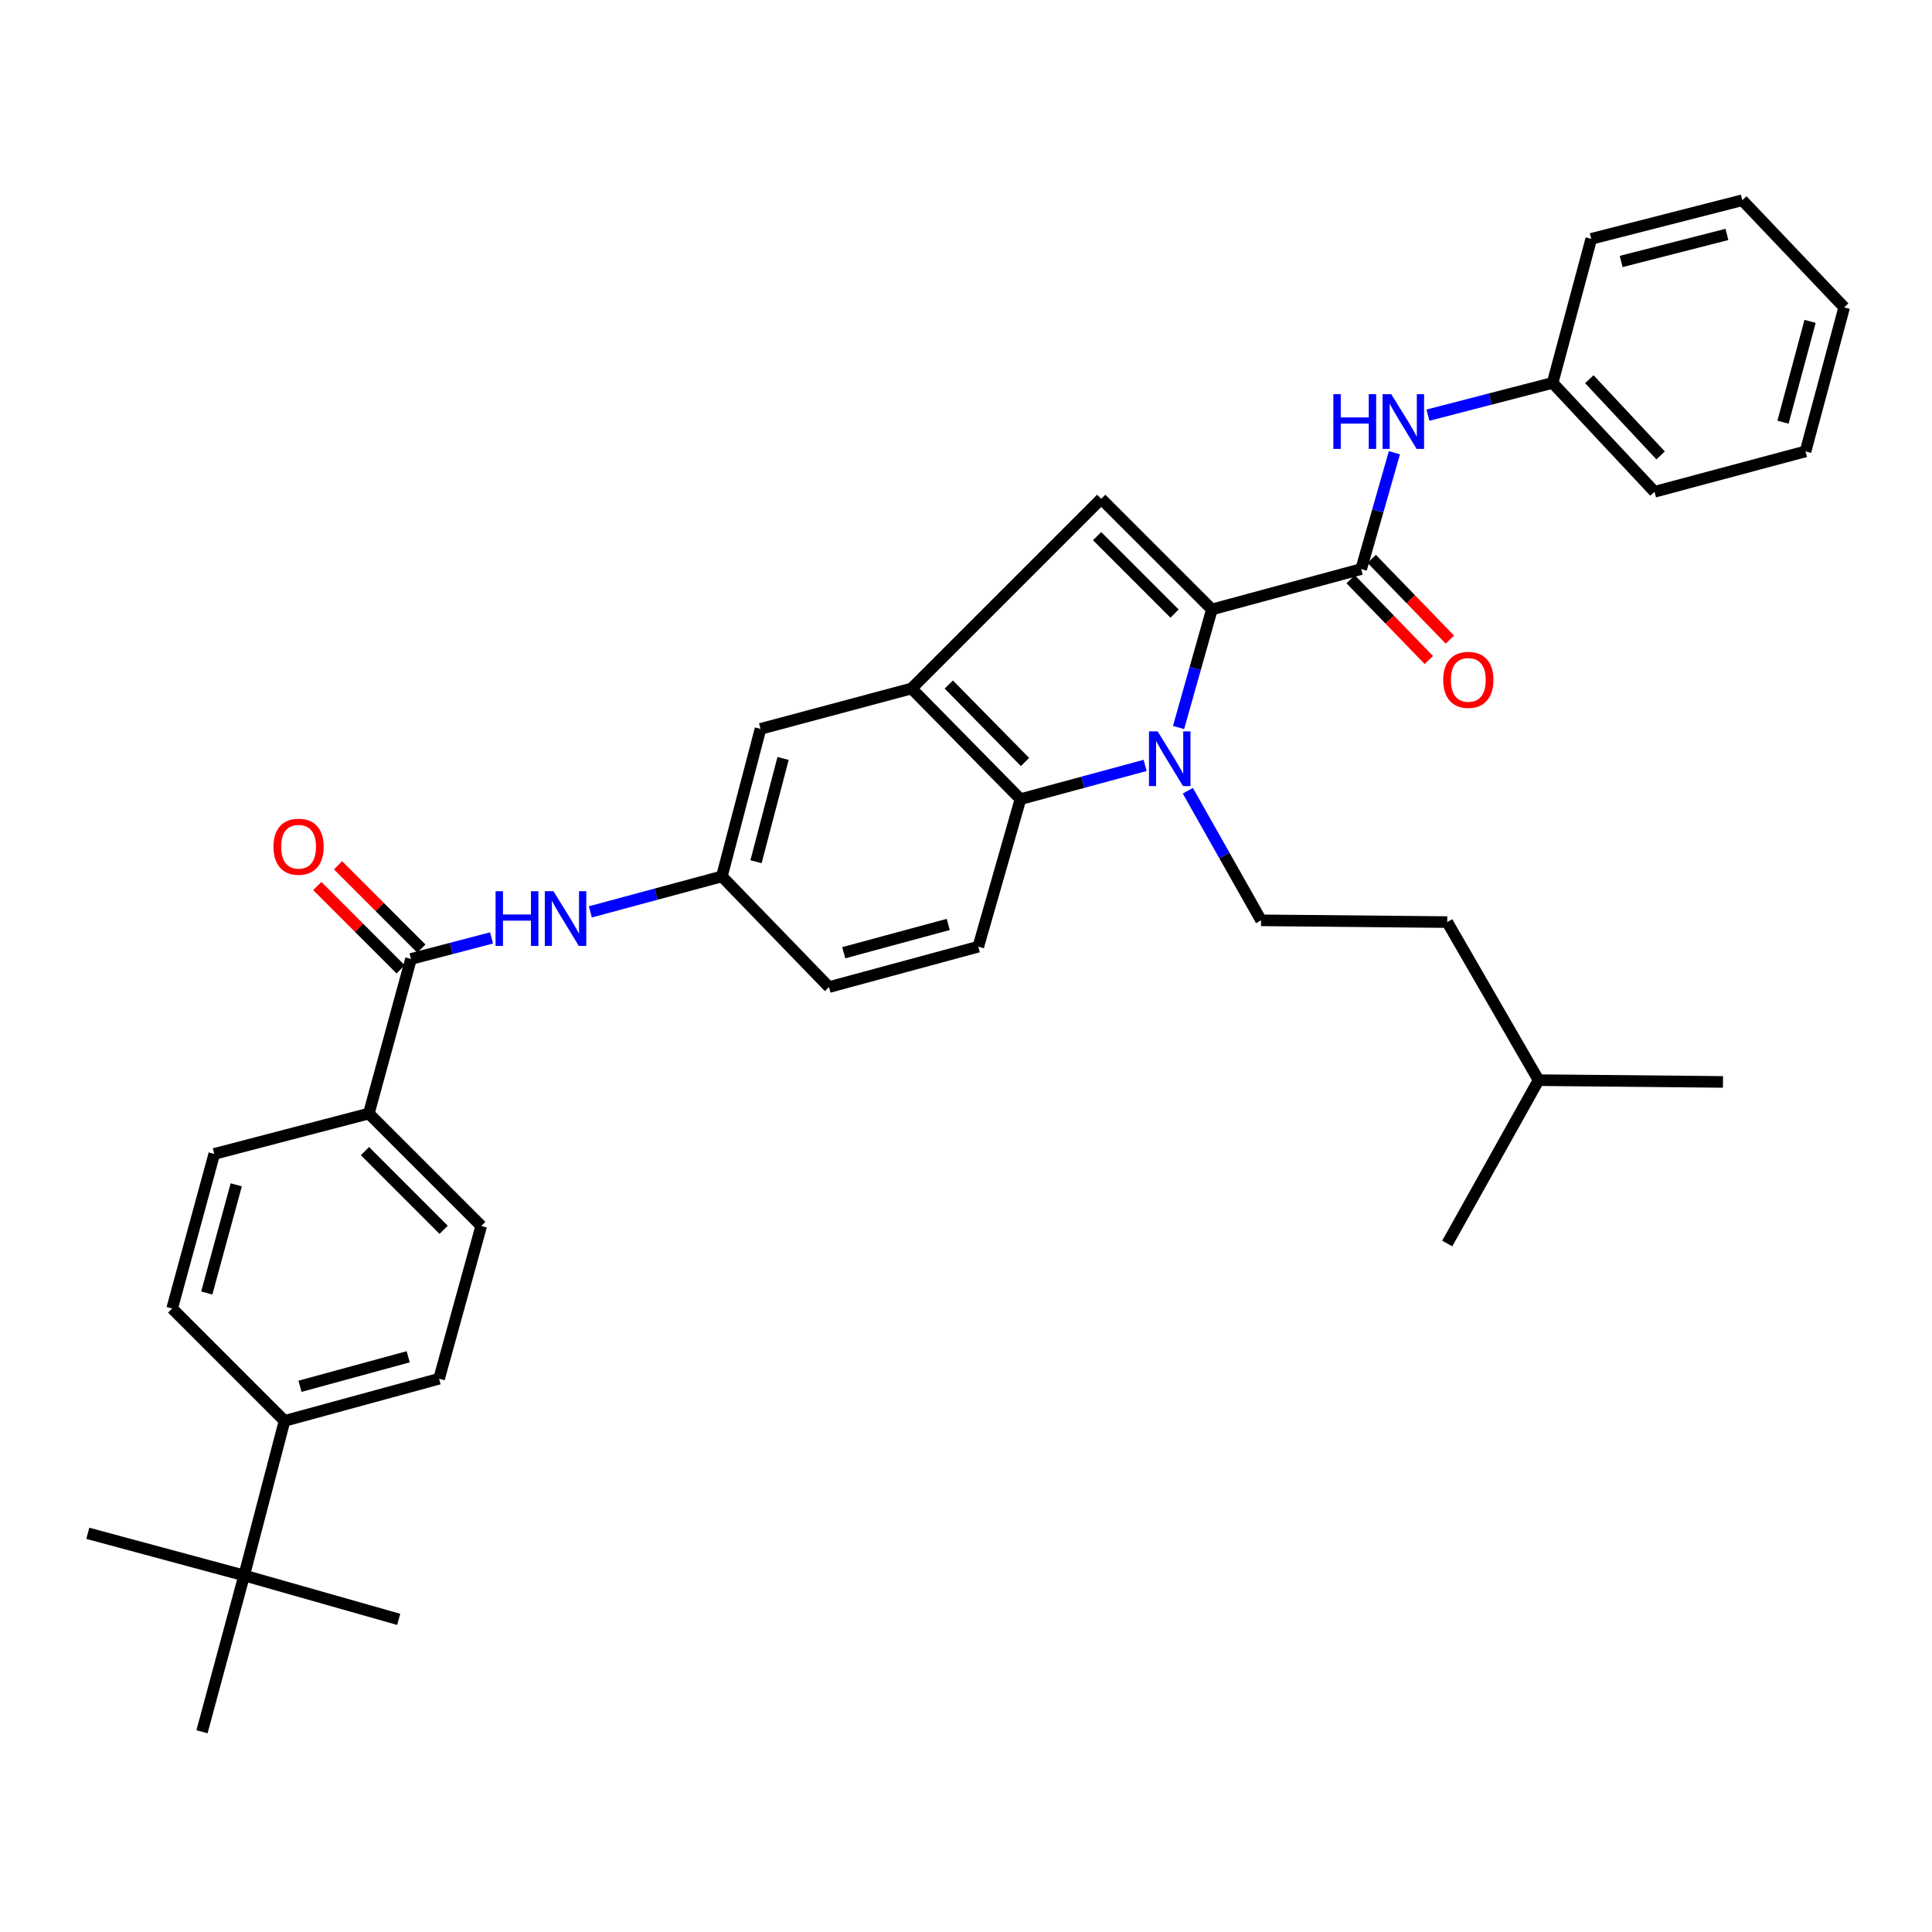 <?xml version='1.0' encoding='iso-8859-1'?>
<svg version='1.1' baseProfile='full'
              xmlns='http://www.w3.org/2000/svg'
                      xmlns:rdkit='http://www.rdkit.org/xml'
                      xmlns:xlink='http://www.w3.org/1999/xlink'
                  xml:space='preserve'
width='1000px' height='1000px' viewBox='0 0 1000 1000'>
<!-- END OF HEADER -->
<rect style='opacity:1.0;fill:#FFFFFF;stroke:none' width='1000' height='1000' x='0' y='0'> </rect>
<path class='bond-0' d='M 305.559,471.99 L 339.599,462.812' style='fill:none;fill-rule:evenodd;stroke:#0000FF;stroke-width:6px;stroke-linecap:butt;stroke-linejoin:miter;stroke-opacity:1' />
<path class='bond-0' d='M 339.599,462.812 L 373.638,453.633' style='fill:none;fill-rule:evenodd;stroke:#000000;stroke-width:6px;stroke-linecap:butt;stroke-linejoin:miter;stroke-opacity:1' />
<path class='bond-1' d='M 254.437,485.462 L 233.583,490.914' style='fill:none;fill-rule:evenodd;stroke:#0000FF;stroke-width:6px;stroke-linecap:butt;stroke-linejoin:miter;stroke-opacity:1' />
<path class='bond-1' d='M 233.583,490.914 L 212.729,496.367' style='fill:none;fill-rule:evenodd;stroke:#000000;stroke-width:6px;stroke-linecap:butt;stroke-linejoin:miter;stroke-opacity:1' />
<path class='bond-2' d='M 704.545,294.545 L 713.147,264.437' style='fill:none;fill-rule:evenodd;stroke:#000000;stroke-width:6px;stroke-linecap:butt;stroke-linejoin:miter;stroke-opacity:1' />
<path class='bond-2' d='M 713.147,264.437 L 721.749,234.329' style='fill:none;fill-rule:evenodd;stroke:#0000FF;stroke-width:6px;stroke-linecap:butt;stroke-linejoin:miter;stroke-opacity:1' />
<path class='bond-3' d='M 699.094,299.823 L 719.324,320.718' style='fill:none;fill-rule:evenodd;stroke:#000000;stroke-width:6px;stroke-linecap:butt;stroke-linejoin:miter;stroke-opacity:1' />
<path class='bond-3' d='M 719.324,320.718 L 739.555,341.613' style='fill:none;fill-rule:evenodd;stroke:#FF0000;stroke-width:6px;stroke-linecap:butt;stroke-linejoin:miter;stroke-opacity:1' />
<path class='bond-3' d='M 709.996,289.267 L 730.226,310.162' style='fill:none;fill-rule:evenodd;stroke:#000000;stroke-width:6px;stroke-linecap:butt;stroke-linejoin:miter;stroke-opacity:1' />
<path class='bond-3' d='M 730.226,310.162 L 750.457,331.057' style='fill:none;fill-rule:evenodd;stroke:#FF0000;stroke-width:6px;stroke-linecap:butt;stroke-linejoin:miter;stroke-opacity:1' />
<path class='bond-4' d='M 704.545,294.545 L 627.272,315.452' style='fill:none;fill-rule:evenodd;stroke:#000000;stroke-width:6px;stroke-linecap:butt;stroke-linejoin:miter;stroke-opacity:1' />
<path class='bond-5' d='M 739.098,214.887 L 771.366,206.537' style='fill:none;fill-rule:evenodd;stroke:#0000FF;stroke-width:6px;stroke-linecap:butt;stroke-linejoin:miter;stroke-opacity:1' />
<path class='bond-5' d='M 771.366,206.537 L 803.634,198.186' style='fill:none;fill-rule:evenodd;stroke:#000000;stroke-width:6px;stroke-linecap:butt;stroke-linejoin:miter;stroke-opacity:1' />
<path class='bond-6' d='M 627.272,315.452 L 618.646,346.005' style='fill:none;fill-rule:evenodd;stroke:#000000;stroke-width:6px;stroke-linecap:butt;stroke-linejoin:miter;stroke-opacity:1' />
<path class='bond-6' d='M 618.646,346.005 L 610.02,376.557' style='fill:none;fill-rule:evenodd;stroke:#0000FF;stroke-width:6px;stroke-linecap:butt;stroke-linejoin:miter;stroke-opacity:1' />
<path class='bond-7' d='M 627.272,315.452 L 569.997,258.185' style='fill:none;fill-rule:evenodd;stroke:#000000;stroke-width:6px;stroke-linecap:butt;stroke-linejoin:miter;stroke-opacity:1' />
<path class='bond-7' d='M 607.952,317.593 L 567.859,277.506' style='fill:none;fill-rule:evenodd;stroke:#000000;stroke-width:6px;stroke-linecap:butt;stroke-linejoin:miter;stroke-opacity:1' />
<path class='bond-8' d='M 592.713,396.173 L 560.448,404.906' style='fill:none;fill-rule:evenodd;stroke:#0000FF;stroke-width:6px;stroke-linecap:butt;stroke-linejoin:miter;stroke-opacity:1' />
<path class='bond-8' d='M 560.448,404.906 L 528.183,413.64' style='fill:none;fill-rule:evenodd;stroke:#000000;stroke-width:6px;stroke-linecap:butt;stroke-linejoin:miter;stroke-opacity:1' />
<path class='bond-9' d='M 614.815,409.286 L 633.769,442.824' style='fill:none;fill-rule:evenodd;stroke:#0000FF;stroke-width:6px;stroke-linecap:butt;stroke-linejoin:miter;stroke-opacity:1' />
<path class='bond-9' d='M 633.769,442.824 L 652.723,476.361' style='fill:none;fill-rule:evenodd;stroke:#000000;stroke-width:6px;stroke-linecap:butt;stroke-linejoin:miter;stroke-opacity:1' />
<path class='bond-10' d='M 569.997,258.185 L 471.817,356.364' style='fill:none;fill-rule:evenodd;stroke:#000000;stroke-width:6px;stroke-linecap:butt;stroke-linejoin:miter;stroke-opacity:1' />
<path class='bond-11' d='M 471.817,356.364 L 393.635,377.272' style='fill:none;fill-rule:evenodd;stroke:#000000;stroke-width:6px;stroke-linecap:butt;stroke-linejoin:miter;stroke-opacity:1' />
<path class='bond-12' d='M 471.817,356.364 L 528.183,413.64' style='fill:none;fill-rule:evenodd;stroke:#000000;stroke-width:6px;stroke-linecap:butt;stroke-linejoin:miter;stroke-opacity:1' />
<path class='bond-12' d='M 491.088,354.312 L 530.543,394.405' style='fill:none;fill-rule:evenodd;stroke:#000000;stroke-width:6px;stroke-linecap:butt;stroke-linejoin:miter;stroke-opacity:1' />
<path class='bond-13' d='M 528.183,413.64 L 506.365,490.002' style='fill:none;fill-rule:evenodd;stroke:#000000;stroke-width:6px;stroke-linecap:butt;stroke-linejoin:miter;stroke-opacity:1' />
<path class='bond-14' d='M 373.638,453.633 L 393.635,377.272' style='fill:none;fill-rule:evenodd;stroke:#000000;stroke-width:6px;stroke-linecap:butt;stroke-linejoin:miter;stroke-opacity:1' />
<path class='bond-14' d='M 391.317,446.023 L 405.315,392.57' style='fill:none;fill-rule:evenodd;stroke:#000000;stroke-width:6px;stroke-linecap:butt;stroke-linejoin:miter;stroke-opacity:1' />
<path class='bond-15' d='M 373.638,453.633 L 429.093,510.909' style='fill:none;fill-rule:evenodd;stroke:#000000;stroke-width:6px;stroke-linecap:butt;stroke-linejoin:miter;stroke-opacity:1' />
<path class='bond-16' d='M 506.365,490.002 L 429.093,510.909' style='fill:none;fill-rule:evenodd;stroke:#000000;stroke-width:6px;stroke-linecap:butt;stroke-linejoin:miter;stroke-opacity:1' />
<path class='bond-16' d='M 490.811,478.49 L 436.72,493.125' style='fill:none;fill-rule:evenodd;stroke:#000000;stroke-width:6px;stroke-linecap:butt;stroke-linejoin:miter;stroke-opacity:1' />
<path class='bond-17' d='M 796.359,559.088 L 749.09,477.272' style='fill:none;fill-rule:evenodd;stroke:#000000;stroke-width:6px;stroke-linecap:butt;stroke-linejoin:miter;stroke-opacity:1' />
<path class='bond-18' d='M 796.359,559.088 L 891.816,559.999' style='fill:none;fill-rule:evenodd;stroke:#000000;stroke-width:6px;stroke-linecap:butt;stroke-linejoin:miter;stroke-opacity:1' />
<path class='bond-19' d='M 796.359,559.088 L 749.09,643.636' style='fill:none;fill-rule:evenodd;stroke:#000000;stroke-width:6px;stroke-linecap:butt;stroke-linejoin:miter;stroke-opacity:1' />
<path class='bond-20' d='M 749.09,477.272 L 652.723,476.361' style='fill:none;fill-rule:evenodd;stroke:#000000;stroke-width:6px;stroke-linecap:butt;stroke-linejoin:miter;stroke-opacity:1' />
<path class='bond-21' d='M 803.634,198.186 L 856.366,254.543' style='fill:none;fill-rule:evenodd;stroke:#000000;stroke-width:6px;stroke-linecap:butt;stroke-linejoin:miter;stroke-opacity:1' />
<path class='bond-21' d='M 822.625,196.272 L 859.537,235.722' style='fill:none;fill-rule:evenodd;stroke:#000000;stroke-width:6px;stroke-linecap:butt;stroke-linejoin:miter;stroke-opacity:1' />
<path class='bond-22' d='M 803.634,198.186 L 823.631,123.637' style='fill:none;fill-rule:evenodd;stroke:#000000;stroke-width:6px;stroke-linecap:butt;stroke-linejoin:miter;stroke-opacity:1' />
<path class='bond-23' d='M 856.366,254.543 L 934.54,233.636' style='fill:none;fill-rule:evenodd;stroke:#000000;stroke-width:6px;stroke-linecap:butt;stroke-linejoin:miter;stroke-opacity:1' />
<path class='bond-24' d='M 823.631,123.637 L 901.814,103.641' style='fill:none;fill-rule:evenodd;stroke:#000000;stroke-width:6px;stroke-linecap:butt;stroke-linejoin:miter;stroke-opacity:1' />
<path class='bond-24' d='M 839.119,135.339 L 893.847,121.341' style='fill:none;fill-rule:evenodd;stroke:#000000;stroke-width:6px;stroke-linecap:butt;stroke-linejoin:miter;stroke-opacity:1' />
<path class='bond-25' d='M 934.54,233.636 L 954.545,159.095' style='fill:none;fill-rule:evenodd;stroke:#000000;stroke-width:6px;stroke-linecap:butt;stroke-linejoin:miter;stroke-opacity:1' />
<path class='bond-25' d='M 922.885,218.521 L 936.889,166.343' style='fill:none;fill-rule:evenodd;stroke:#000000;stroke-width:6px;stroke-linecap:butt;stroke-linejoin:miter;stroke-opacity:1' />
<path class='bond-26' d='M 901.814,103.641 L 954.545,159.095' style='fill:none;fill-rule:evenodd;stroke:#000000;stroke-width:6px;stroke-linecap:butt;stroke-linejoin:miter;stroke-opacity:1' />
<path class='bond-27' d='M 212.729,496.367 L 190.911,576.362' style='fill:none;fill-rule:evenodd;stroke:#000000;stroke-width:6px;stroke-linecap:butt;stroke-linejoin:miter;stroke-opacity:1' />
<path class='bond-28' d='M 218.094,491.002 L 196.529,469.437' style='fill:none;fill-rule:evenodd;stroke:#000000;stroke-width:6px;stroke-linecap:butt;stroke-linejoin:miter;stroke-opacity:1' />
<path class='bond-28' d='M 196.529,469.437 L 174.965,447.873' style='fill:none;fill-rule:evenodd;stroke:#FF0000;stroke-width:6px;stroke-linecap:butt;stroke-linejoin:miter;stroke-opacity:1' />
<path class='bond-28' d='M 207.364,501.732 L 185.799,480.167' style='fill:none;fill-rule:evenodd;stroke:#000000;stroke-width:6px;stroke-linecap:butt;stroke-linejoin:miter;stroke-opacity:1' />
<path class='bond-28' d='M 185.799,480.167 L 164.235,458.603' style='fill:none;fill-rule:evenodd;stroke:#FF0000;stroke-width:6px;stroke-linecap:butt;stroke-linejoin:miter;stroke-opacity:1' />
<path class='bond-29' d='M 190.911,576.362 L 110.907,597.269' style='fill:none;fill-rule:evenodd;stroke:#000000;stroke-width:6px;stroke-linecap:butt;stroke-linejoin:miter;stroke-opacity:1' />
<path class='bond-30' d='M 190.911,576.362 L 249.089,634.548' style='fill:none;fill-rule:evenodd;stroke:#000000;stroke-width:6px;stroke-linecap:butt;stroke-linejoin:miter;stroke-opacity:1' />
<path class='bond-30' d='M 188.907,595.819 L 229.631,636.549' style='fill:none;fill-rule:evenodd;stroke:#000000;stroke-width:6px;stroke-linecap:butt;stroke-linejoin:miter;stroke-opacity:1' />
<path class='bond-31' d='M 126.369,815.454 L 147.276,735.45' style='fill:none;fill-rule:evenodd;stroke:#000000;stroke-width:6px;stroke-linecap:butt;stroke-linejoin:miter;stroke-opacity:1' />
<path class='bond-32' d='M 126.369,815.454 L 104.551,896.359' style='fill:none;fill-rule:evenodd;stroke:#000000;stroke-width:6px;stroke-linecap:butt;stroke-linejoin:miter;stroke-opacity:1' />
<path class='bond-33' d='M 126.369,815.454 L 206.364,838.182' style='fill:none;fill-rule:evenodd;stroke:#000000;stroke-width:6px;stroke-linecap:butt;stroke-linejoin:miter;stroke-opacity:1' />
<path class='bond-34' d='M 126.369,815.454 L 45.455,793.636' style='fill:none;fill-rule:evenodd;stroke:#000000;stroke-width:6px;stroke-linecap:butt;stroke-linejoin:miter;stroke-opacity:1' />
<path class='bond-35' d='M 147.276,735.45 L 227.271,713.632' style='fill:none;fill-rule:evenodd;stroke:#000000;stroke-width:6px;stroke-linecap:butt;stroke-linejoin:miter;stroke-opacity:1' />
<path class='bond-35' d='M 155.282,717.538 L 211.279,702.265' style='fill:none;fill-rule:evenodd;stroke:#000000;stroke-width:6px;stroke-linecap:butt;stroke-linejoin:miter;stroke-opacity:1' />
<path class='bond-36' d='M 147.276,735.45 L 89.107,677.273' style='fill:none;fill-rule:evenodd;stroke:#000000;stroke-width:6px;stroke-linecap:butt;stroke-linejoin:miter;stroke-opacity:1' />
<path class='bond-37' d='M 110.907,597.269 L 89.107,677.273' style='fill:none;fill-rule:evenodd;stroke:#000000;stroke-width:6px;stroke-linecap:butt;stroke-linejoin:miter;stroke-opacity:1' />
<path class='bond-37' d='M 122.278,613.259 L 107.018,669.262' style='fill:none;fill-rule:evenodd;stroke:#000000;stroke-width:6px;stroke-linecap:butt;stroke-linejoin:miter;stroke-opacity:1' />
<path class='bond-38' d='M 249.089,634.548 L 227.271,713.632' style='fill:none;fill-rule:evenodd;stroke:#000000;stroke-width:6px;stroke-linecap:butt;stroke-linejoin:miter;stroke-opacity:1' />
<path  class='atom-0' d='M 256.504 461.291
L 260.344 461.291
L 260.344 473.331
L 274.824 473.331
L 274.824 461.291
L 278.664 461.291
L 278.664 489.611
L 274.824 489.611
L 274.824 476.531
L 260.344 476.531
L 260.344 489.611
L 256.504 489.611
L 256.504 461.291
' fill='#0000FF'/>
<path  class='atom-0' d='M 286.464 461.291
L 295.744 476.291
Q 296.664 477.771, 298.144 480.451
Q 299.624 483.131, 299.704 483.291
L 299.704 461.291
L 303.464 461.291
L 303.464 489.611
L 299.584 489.611
L 289.624 473.211
Q 288.464 471.291, 287.224 469.091
Q 286.024 466.891, 285.664 466.211
L 285.664 489.611
L 281.984 489.611
L 281.984 461.291
L 286.464 461.291
' fill='#0000FF'/>
<path  class='atom-2' d='M 690.142 204.023
L 693.982 204.023
L 693.982 216.063
L 708.462 216.063
L 708.462 204.023
L 712.302 204.023
L 712.302 232.343
L 708.462 232.343
L 708.462 219.263
L 693.982 219.263
L 693.982 232.343
L 690.142 232.343
L 690.142 204.023
' fill='#0000FF'/>
<path  class='atom-2' d='M 720.102 204.023
L 729.382 219.023
Q 730.302 220.503, 731.782 223.183
Q 733.262 225.863, 733.342 226.023
L 733.342 204.023
L 737.102 204.023
L 737.102 232.343
L 733.222 232.343
L 723.262 215.943
Q 722.102 214.023, 720.862 211.823
Q 719.662 209.623, 719.302 208.943
L 719.302 232.343
L 715.622 232.343
L 715.622 204.023
L 720.102 204.023
' fill='#0000FF'/>
<path  class='atom-3' d='M 746.999 351.9
Q 746.999 345.1, 750.359 341.3
Q 753.719 337.5, 759.999 337.5
Q 766.279 337.5, 769.639 341.3
Q 772.999 345.1, 772.999 351.9
Q 772.999 358.78, 769.599 362.7
Q 766.199 366.58, 759.999 366.58
Q 753.759 366.58, 750.359 362.7
Q 746.999 358.82, 746.999 351.9
M 759.999 363.38
Q 764.319 363.38, 766.639 360.5
Q 768.999 357.58, 768.999 351.9
Q 768.999 346.34, 766.639 343.54
Q 764.319 340.7, 759.999 340.7
Q 755.679 340.7, 753.319 343.5
Q 750.999 346.3, 750.999 351.9
Q 750.999 357.62, 753.319 360.5
Q 755.679 363.38, 759.999 363.38
' fill='#FF0000'/>
<path  class='atom-5' d='M 599.195 378.564
L 608.475 393.564
Q 609.395 395.044, 610.875 397.724
Q 612.355 400.404, 612.435 400.564
L 612.435 378.564
L 616.195 378.564
L 616.195 406.884
L 612.315 406.884
L 602.355 390.484
Q 601.195 388.564, 599.955 386.364
Q 598.755 384.164, 598.395 383.484
L 598.395 406.884
L 594.715 406.884
L 594.715 378.564
L 599.195 378.564
' fill='#0000FF'/>
<path  class='atom-28' d='M 141.543 438.261
Q 141.543 431.461, 144.903 427.661
Q 148.263 423.861, 154.543 423.861
Q 160.823 423.861, 164.183 427.661
Q 167.543 431.461, 167.543 438.261
Q 167.543 445.141, 164.143 449.061
Q 160.743 452.941, 154.543 452.941
Q 148.303 452.941, 144.903 449.061
Q 141.543 445.181, 141.543 438.261
M 154.543 449.741
Q 158.863 449.741, 161.183 446.861
Q 163.543 443.941, 163.543 438.261
Q 163.543 432.701, 161.183 429.901
Q 158.863 427.061, 154.543 427.061
Q 150.223 427.061, 147.863 429.861
Q 145.543 432.661, 145.543 438.261
Q 145.543 443.981, 147.863 446.861
Q 150.223 449.741, 154.543 449.741
' fill='#FF0000'/>
</svg>
